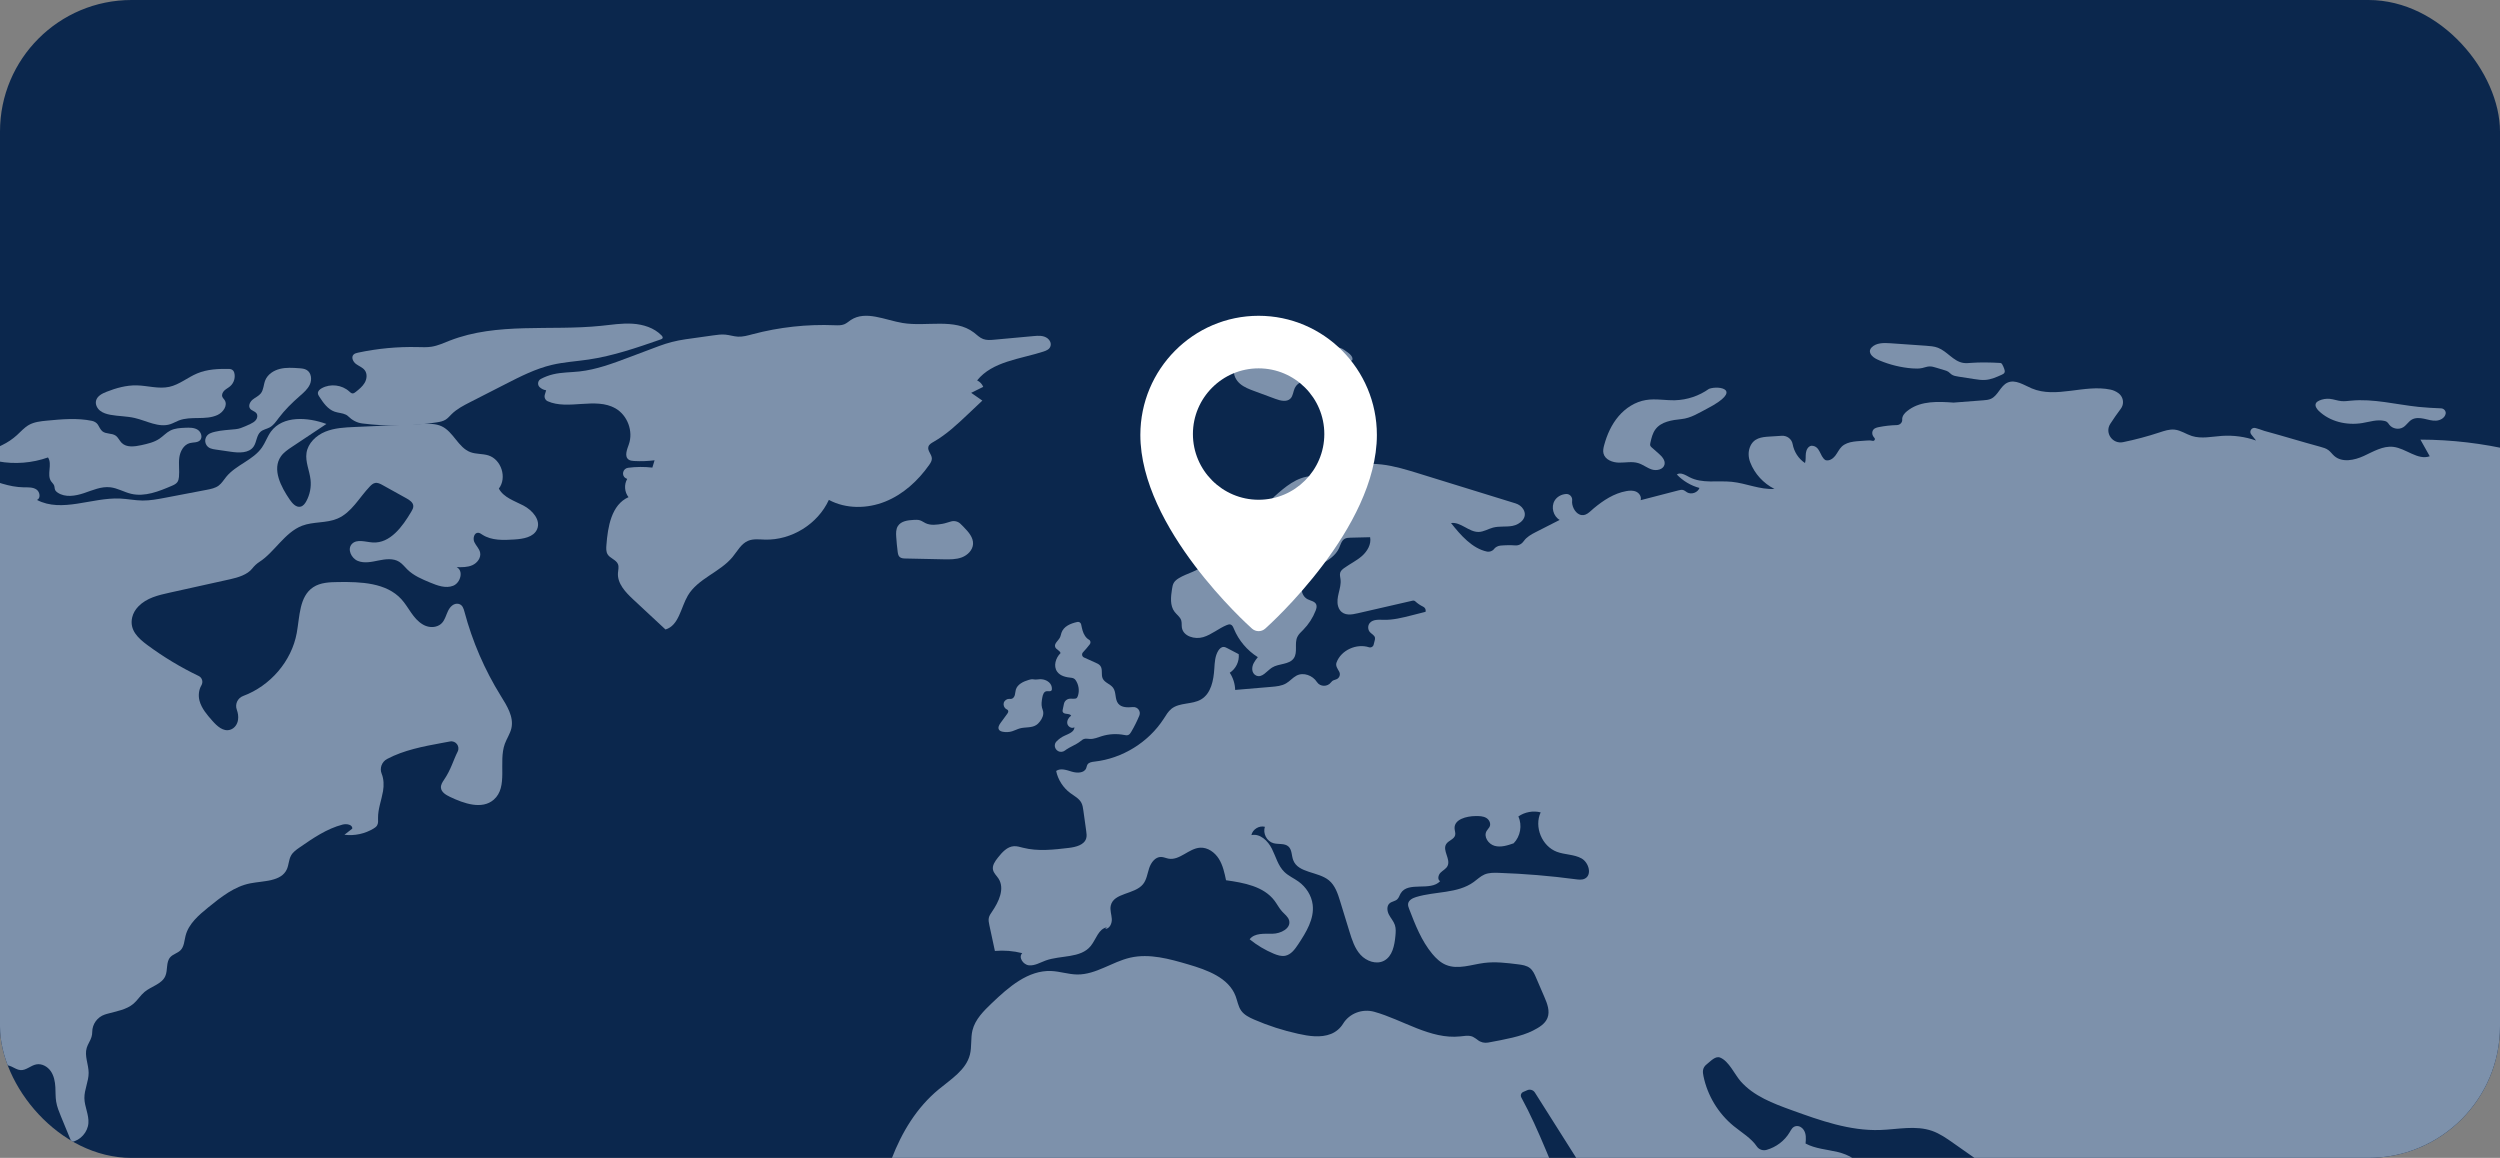 <svg width="285" height="132" viewBox="0 0 285 132" fill="none" xmlns="http://www.w3.org/2000/svg">
<rect x="0" y="0" width="285" height="132" fill="#808080" stroke="none"/>
<g clip-path="url(#clip0_8001_3871)">
<rect width="285" height="132" rx="15" fill="#0B274D"/>
<g clip-path="url(#clip1_8001_3871)">
<path d="M73.521 185.627C73.483 186.193 73.213 186.714 72.925 187.204C70.356 191.571 65.77 195.345 65.995 200.404C66.075 202.137 66.741 203.783 67.114 205.478C67.489 207.172 67.524 209.089 66.483 210.482C64.878 212.63 61.396 212.684 59.865 214.886C59.452 215.482 59.221 216.193 58.776 216.766C58.321 217.355 57.665 217.771 57.24 218.381C56.789 219.032 56.641 219.84 56.486 220.614C55.526 225.429 53.301 230.679 48.653 232.294C47.676 232.635 46.464 232.949 46.182 233.94C46.052 234.391 46.167 234.87 46.213 235.336C46.423 237.362 45.252 239.46 43.413 240.347C42.799 240.643 42.104 240.827 41.622 241.309C40.709 242.217 39.827 243.92 38.639 244.357C38.363 244.458 38.239 244.764 38.359 245.031C39.282 247.09 38.73 249.793 37.887 252.129C37.638 252.816 38.101 253.547 38.829 253.628C39.575 253.713 40.299 254.085 40.659 254.9C41.107 255.921 40.635 257.114 40.2 258.14C39.767 259.165 39.235 260.189 39.182 261.301C39.083 263.342 40.612 265.104 42.269 266.309C43.923 267.513 45.833 268.433 47.15 270C43.724 269.921 40.136 269.586 37.266 267.719C35.446 266.535 34.049 264.82 32.684 263.135C30.903 260.933 28.508 258.429 28.914 255.047C28.976 254.526 28.966 254 28.892 253.481C28.586 251.358 27.941 249.284 26.987 247.361C26.302 245.982 25.459 244.677 24.926 243.23C23.114 238.303 25.212 232.728 24.072 227.604C23.689 225.878 22.943 224.242 22.658 222.497C21.85 217.572 24.75 212.26 22.732 207.693C22.334 206.789 21.759 205.975 21.188 205.168C20.053 203.564 18.892 201.93 17.301 200.774C16.196 199.97 14.926 199.428 13.768 198.699C10.422 196.591 8.188 192.94 7.46 189.059C7.201 187.692 7.087 186.216 6.236 185.114C5.673 184.382 4.795 183.826 4.589 182.928C4.335 181.824 5.215 180.772 5.284 179.641C5.327 178.954 5.069 178.286 4.999 177.602C4.884 176.454 5.308 175.324 5.776 174.271C6.829 171.895 8.147 169.637 9.701 167.551C10.074 167.051 10.478 166.515 10.49 165.893C10.501 165.359 10.222 164.869 9.95 164.41C8.965 162.744 9.064 159.349 7.771 158.412C7.59 158.282 7.132 158.441 6.916 158.66C6.599 158.983 6.471 159.44 6.223 159.818C5.762 160.509 4.857 160.875 4.043 160.695C3.232 160.517 2.563 159.808 2.437 158.987C2.404 158.774 2.402 158.551 2.307 158.358C2.062 157.862 1.382 157.835 0.86 157.649C0.037 157.355 -0.494 156.572 -0.966 155.834C-1.48 155.033 -1.993 154.229 -2.508 153.425C-3.59 151.736 -4.903 149.887 -6.888 149.569C-7.777 149.426 -8.931 148.845 -9.539 148.464C-12.889 146.355 -16.873 145.628 -20.654 144.449C-24.438 143.268 -28.386 140.882 -29.161 137.006C-29.354 136.04 -29.332 135.045 -29.507 134.076C-30.01 131.295 -31.785 128.94 -33.259 126.529C-34.444 124.595 -35.221 121.43 -35.666 119.095C-35.757 118.611 -36.474 118.676 -36.472 119.166C-36.453 123.187 -35.132 128.48 -33.638 131.958C-33.281 132.79 -34.384 133.484 -34.972 132.796C-37.049 130.372 -38.105 127.153 -38.538 124.686C-39.141 121.269 -39.578 117.631 -41.718 114.896C-42.367 114.065 -43.169 113.327 -43.586 112.361C-43.988 111.424 -43.988 110.372 -43.981 109.352C-43.952 105.761 -43.866 101.961 -41.961 98.911C-40.747 96.967 -38.878 95.485 -37.727 93.504C-36.388 91.201 -36.14 88.45 -35.922 85.796C-35.619 82.105 -35.343 78.242 -36.804 74.837C-37.212 73.89 -37.802 72.947 -38.74 72.515C-39.298 72.259 -39.945 72.199 -40.444 71.843C-40.891 71.525 -41.153 71.014 -41.528 70.613C-42.722 69.339 -44.746 69.422 -46.471 69.709C-51.464 70.536 -56.306 72.267 -60.69 74.794C-62.152 75.639 -65.151 76.545 -67.396 76.745C-67.956 76.793 -68.224 76.075 -67.771 75.743C-65.079 73.764 -60.577 71.078 -63.487 69.519C-64.05 69.217 -64.151 68.272 -63.533 67.73C-63.434 67.642 -63.316 67.575 -63.195 67.517L-56.994 64.546C-57.846 63.901 -58.701 63.256 -59.554 62.613C-59.556 61.356 -58.173 60.547 -56.924 60.378C-55.677 60.21 -54.352 60.398 -53.195 59.9C-52.039 59.402 -51.256 57.75 -52.177 56.892C-52.383 56.699 -52.676 56.532 -52.62 56.211C-52.581 55.992 -52.4 55.823 -52.183 55.765C-47.236 54.443 -42.285 53.11 -37.251 52.165C-34.242 51.599 -33.91 51.654 -31.482 53.513C-27.924 55.515 -23.622 53.341 -22.418 54.371C-21.214 55.401 -18.001 56.315 -17.426 55.63C-16.853 54.942 -14.416 52.395 -12.45 54.156C-10.679 54.733 -8.84 53.592 -6.989 53.366C-3.671 52.961 -0.634 55.51 2.709 55.556C3.202 55.562 3.733 55.525 4.144 55.794C4.556 56.063 4.669 56.799 4.218 56.995C7.06 58.477 10.482 56.693 13.685 56.834C14.537 56.873 15.382 57.049 16.235 57.061C17.113 57.071 17.981 56.906 18.843 56.741C20.42 56.439 21.997 56.137 23.575 55.837C24.047 55.746 24.54 55.647 24.926 55.361C25.282 55.095 25.509 54.7 25.791 54.357C26.911 52.986 28.869 52.459 29.871 50.999C30.264 50.428 30.481 49.748 30.895 49.19C32.253 47.36 35.067 47.548 37.211 48.331C35.9 49.204 34.589 50.075 33.278 50.947C32.816 51.255 32.344 51.571 32.025 52.026C30.994 53.495 32.021 55.483 33.035 56.964C33.333 57.396 33.767 57.886 34.276 57.756C34.572 57.679 34.772 57.409 34.917 57.142C35.325 56.395 35.498 55.523 35.401 54.677C35.286 53.65 34.789 52.651 34.943 51.629C35.11 50.515 36.042 49.638 37.087 49.21C38.132 48.784 39.285 48.727 40.414 48.677C42.983 48.565 45.553 48.451 48.123 48.336C48.88 48.301 49.675 48.276 50.358 48.6C51.698 49.235 52.234 51.02 53.621 51.543C54.274 51.789 55.01 51.708 55.674 51.915C57.158 52.38 57.818 54.471 56.869 55.699C57.41 56.716 58.64 57.096 59.663 57.628C60.687 58.161 61.687 59.286 61.225 60.341C60.829 61.242 59.656 61.434 58.671 61.499C57.409 61.583 56.043 61.643 54.983 60.952C54.839 60.858 54.691 60.746 54.52 60.735C54.06 60.706 53.881 61.37 54.07 61.79C54.26 62.208 54.643 62.541 54.734 62.991C54.858 63.585 54.408 64.18 53.852 64.43C53.297 64.68 52.664 64.668 52.056 64.654C52.873 65.057 52.508 66.444 51.66 66.777C50.809 67.11 49.861 66.755 49.02 66.405C48.097 66.022 47.151 65.623 46.441 64.924C46.136 64.625 45.873 64.271 45.51 64.044C44.829 63.62 43.953 63.733 43.164 63.893C42.377 64.054 41.536 64.246 40.793 63.946C40.047 63.645 39.563 62.607 40.109 62.019C40.674 61.41 41.665 61.79 42.494 61.842C44.473 61.966 45.885 60.032 46.889 58.325C47.006 58.128 47.126 57.917 47.117 57.686C47.101 57.278 46.697 57.011 46.338 56.811C45.429 56.307 44.52 55.802 43.611 55.298C43.349 55.153 43.059 55.002 42.764 55.058C42.523 55.105 42.329 55.283 42.16 55.459C40.95 56.724 40.082 58.436 38.47 59.121C37.201 59.662 35.718 59.443 34.43 59.937C32.462 60.694 31.27 62.973 29.576 64.054C29.258 64.257 28.986 64.521 28.751 64.817C28.205 65.508 27.16 65.83 26.241 66.033C23.938 66.544 21.636 67.056 19.333 67.565C18.049 67.85 16.72 68.154 15.769 69.138C15.435 69.482 15.182 69.906 15.071 70.373C14.724 71.841 15.784 72.782 16.798 73.534C18.63 74.891 20.591 76.073 22.648 77.06C23.052 77.254 23.186 77.748 22.957 78.133C22.66 78.635 22.59 79.303 22.743 79.88C22.978 80.763 23.602 81.484 24.208 82.169C24.74 82.771 25.447 83.438 26.243 83.19C26.742 83.035 27.067 82.568 27.137 82.051C27.193 81.648 27.127 81.269 26.995 80.906C26.764 80.267 27.088 79.576 27.727 79.338C30.802 78.195 33.241 75.391 33.83 72.159C34.172 70.282 34.109 68.005 35.7 66.947C36.528 66.397 37.582 66.366 38.575 66.353C41.136 66.32 44.03 66.421 45.757 68.309C46.608 69.24 47.056 70.507 48.194 71.186C48.637 71.45 49.168 71.556 49.669 71.43C50.972 71.099 50.702 69.707 51.543 69.033C51.753 68.865 52.027 68.779 52.287 68.843C52.728 68.95 52.85 69.37 52.951 69.748C53.848 73.119 55.247 76.357 57.086 79.322C57.789 80.455 58.591 81.716 58.3 83.015C58.158 83.647 57.77 84.193 57.548 84.801C56.793 86.892 57.966 89.71 56.284 91.167C54.948 92.323 52.893 91.606 51.298 90.843C50.834 90.621 50.306 90.311 50.267 89.797C50.242 89.474 50.43 89.176 50.613 88.907C51.421 87.721 51.66 86.699 52.172 85.688C52.475 85.091 51.968 84.406 51.306 84.526L50.393 84.695C48.251 85.088 46.037 85.512 44.133 86.521C43.525 86.842 43.252 87.572 43.51 88.207C43.757 88.808 43.776 89.536 43.665 90.191C43.492 91.221 43.081 92.22 43.098 93.264C43.104 93.553 43.137 93.862 42.983 94.108C42.892 94.256 42.743 94.36 42.593 94.451C41.606 95.053 40.41 95.309 39.264 95.162L40.157 94.467C40.208 93.996 39.507 93.882 39.048 94.004C37.252 94.474 35.687 95.549 34.16 96.605C33.787 96.862 33.4 97.133 33.181 97.53C32.911 98.011 32.928 98.605 32.697 99.105C32.045 100.517 30.058 100.402 28.529 100.701C26.715 101.055 25.202 102.258 23.767 103.422C22.664 104.318 21.494 105.312 21.151 106.689C21.007 107.256 20.995 107.907 20.584 108.325C20.251 108.664 19.725 108.767 19.409 109.123C18.909 109.685 19.148 110.585 18.845 111.273C18.441 112.196 17.251 112.433 16.476 113.081C16.01 113.469 15.695 114.011 15.236 114.408C14.409 115.127 13.25 115.278 12.195 115.582C12.111 115.607 12.026 115.632 11.941 115.661C11.094 115.948 10.521 116.746 10.515 117.636C10.515 117.832 10.49 118.026 10.431 118.215C10.303 118.649 10.014 119.021 9.886 119.455C9.61 120.375 10.101 121.343 10.105 122.304C10.109 123.282 9.606 124.213 9.621 125.191C9.635 126.158 10.152 127.077 10.078 128.042C10 129.072 9.169 130.002 8.151 130.193C7.751 129.223 7.353 128.253 6.953 127.283C6.728 126.731 6.498 126.175 6.403 125.586C6.316 125.046 6.341 124.492 6.312 123.944C6.275 123.303 6.153 122.644 5.788 122.116C5.422 121.589 4.77 121.219 4.137 121.341C3.5 121.461 2.975 122.04 2.328 121.992C1.963 121.963 1.651 121.738 1.315 121.591C-1.121 120.522 -4.081 123.653 -6.383 122.317C-6.672 122.149 -6.926 121.916 -7.241 121.8C-7.707 121.628 -8.228 121.736 -8.706 121.878C-10.337 122.36 -11.862 123.2 -13.142 124.322C-13.645 124.763 -14.136 125.3 -14.208 125.964C-14.258 126.442 -14.082 126.917 -14.082 127.397C-14.082 128.166 -14.523 128.855 -14.905 129.523C-15.668 130.854 -16.261 132.314 -16.372 133.844C-16.523 135.959 -15.692 138.126 -14.163 139.6C-13.802 139.946 -13.383 140.266 -12.889 140.347C-12.512 140.407 -12.13 140.322 -11.759 140.239C-10.968 140.061 -10.18 139.88 -9.389 139.702C-8.923 139.596 -8.428 139.476 -8.098 139.131C-7.606 138.62 -7.641 137.804 -7.307 137.181C-6.958 136.53 -6.256 136.164 -5.594 135.835C-4.809 135.444 -3.98 135.045 -3.104 135.089C-2.228 135.132 -1.317 135.796 -1.333 136.67C-1.352 137.717 -2.599 138.428 -2.64 139.474C-2.655 139.867 -2.492 140.25 -2.504 140.643C-2.525 141.248 -2.951 141.753 -3.359 142.2C-3.768 142.648 -4.205 143.138 -4.258 143.74C-4.312 144.342 -3.741 145.014 -3.17 144.811C-2.935 144.726 -2.762 144.519 -2.537 144.41C-2.234 144.263 -1.877 144.309 -1.543 144.358C-0.028 144.584 1.709 144.958 2.418 146.312C2.866 147.17 2.765 148.2 2.653 149.163C2.573 149.844 2.492 150.538 2.216 151.167C2.037 151.574 1.781 151.946 1.635 152.366C1.289 153.367 1.631 154.502 2.26 155.354C2.688 155.933 3.232 156.408 3.806 156.841C4.21 157.145 4.748 157.209 5.203 156.99C6.232 156.501 7.238 155.929 8.093 156.107C8.413 156.175 8.707 156.344 8.938 156.576C10.832 158.456 11.834 157.672 12.391 157.771C12.974 157.874 13.605 157.529 13.832 156.985C14.03 156.51 13.945 155.931 14.242 155.511C14.438 155.232 14.767 155.081 15.079 154.942C16.002 154.533 16.924 154.122 17.847 153.712C18.224 153.543 18.639 153.373 19.041 153.474C19.442 153.576 19.744 154.099 19.48 154.417C20.714 154.637 22.001 154.55 23.192 154.161C23.497 154.062 23.819 153.942 24.13 154.018C24.777 154.173 24.961 155.023 25.501 155.41C26.371 156.038 27.605 155.207 28.65 155.461C29.046 155.557 29.388 155.805 29.774 155.935C30.635 156.222 31.561 155.883 32.441 155.658C33.321 155.433 34.393 155.377 34.997 156.055C35.232 156.318 35.36 156.661 35.593 156.927C36.217 157.637 37.32 157.568 38.229 157.825C40.95 158.598 41.878 162.312 44.535 163.286C46.206 163.896 48.307 163.304 49.671 164.446C50.993 165.556 50.83 167.655 51.762 169.11C52.211 169.811 52.904 170.34 53.297 171.074C53.633 171.699 53.728 172.435 54.097 173.041C55.13 174.73 57.576 174.604 59.427 175.311C60.701 175.797 61.749 176.73 62.975 177.325C63.41 177.536 64.008 177.718 64.632 177.871C67.333 178.53 69.81 179.92 71.676 181.975C72.245 182.6 72.739 183.239 73.034 183.824C73.317 184.388 73.564 184.998 73.519 185.625L73.521 185.627Z" fill="#7D91AB"/>
<path d="M15.787 138.279C14.934 138.587 14.084 138.897 13.231 139.205C12.765 139.373 12.272 139.545 11.782 139.46C11.293 139.375 10.83 138.931 10.912 138.443C10.935 138.306 10.999 138.176 11.017 138.037C11.034 137.888 10.995 137.739 10.959 137.593C10.726 136.677 10.417 135.661 9.587 135.204C8.991 134.874 8.271 134.919 7.6 134.795C6.806 134.648 6.062 134.249 5.501 133.67C5.305 133.466 5.095 133.224 4.813 133.215C4.65 133.209 4.497 133.282 4.351 133.356C3.697 133.683 3.044 134.011 2.389 134.338C2.119 134.473 1.789 134.607 1.529 134.452C1.356 134.349 1.273 134.142 1.251 133.943C1.195 133.402 1.533 132.878 1.985 132.574C2.436 132.27 2.986 132.146 3.524 132.06C4.606 131.886 5.707 131.84 6.8 131.917C8.006 132.004 9.249 132.264 10.209 132.998C10.877 133.509 11.376 134.224 12.077 134.688C12.674 135.081 13.377 135.267 14.035 135.542C14.562 135.761 15.059 136.038 15.542 136.344C15.966 136.613 16.232 137.07 16.257 137.572C16.257 137.574 16.257 137.578 16.257 137.58C16.265 137.731 16.271 137.895 16.189 138.023C16.102 138.159 15.938 138.223 15.787 138.279Z" fill="#7D91AB"/>
<path d="M75.538 38.535C75.507 38.624 75.406 38.665 75.319 38.696C72.621 39.633 69.906 40.574 67.08 40.99C65.701 41.194 64.298 41.273 62.939 41.591C61.063 42.031 59.324 42.917 57.609 43.795C56.269 44.478 54.931 45.164 53.591 45.847C52.841 46.231 52.078 46.624 51.48 47.217C51.26 47.434 51.062 47.678 50.8 47.842C50.495 48.032 50.13 48.098 49.772 48.154C46.97 48.592 44.101 48.63 41.287 48.272C40.675 48.195 40.131 47.887 39.692 47.457C39.618 47.383 39.533 47.321 39.441 47.277C39.038 47.077 38.564 47.077 38.14 46.928C37.358 46.651 36.852 45.913 36.402 45.22C36.324 45.102 36.245 44.974 36.241 44.833C36.229 44.579 36.456 44.382 36.68 44.258C37.664 43.709 38.995 43.868 39.824 44.633C39.931 44.73 40.044 44.844 40.189 44.85C40.321 44.856 40.438 44.771 40.543 44.688C40.933 44.38 41.333 44.058 41.58 43.626C41.827 43.194 41.885 42.615 41.588 42.216C41.343 41.883 40.919 41.742 40.587 41.496C40.255 41.25 40.014 40.746 40.29 40.439C40.42 40.295 40.624 40.245 40.813 40.204C43.042 39.726 45.328 39.513 47.609 39.567C48.139 39.579 48.673 39.606 49.196 39.525C49.924 39.41 50.6 39.093 51.285 38.825C56.679 36.724 62.729 37.739 68.49 37.148C69.698 37.024 70.908 36.827 72.12 36.904C73.332 36.982 74.575 37.369 75.418 38.24C75.497 38.32 75.577 38.43 75.538 38.535Z" fill="#7D91AB"/>
<path d="M22.797 50.198C22.509 50.482 22.037 50.411 21.645 50.511C20.938 50.695 20.532 51.46 20.439 52.183C20.346 52.905 20.474 53.641 20.402 54.365C20.38 54.574 20.342 54.789 20.219 54.96C20.068 55.173 19.817 55.285 19.576 55.388C18.108 56.017 16.513 56.66 14.958 56.296C14.146 56.104 13.404 55.645 12.575 55.55C11.545 55.432 10.549 55.889 9.566 56.219C8.583 56.548 7.428 56.738 6.569 56.157C6.453 56.077 6.342 55.982 6.284 55.852C6.214 55.698 6.233 55.514 6.173 55.353C6.105 55.169 5.942 55.039 5.831 54.877C5.293 54.108 6 52.924 5.472 52.148C3.663 52.789 1.684 52.946 -0.202 52.597C-0.411 52.556 -0.633 52.506 -0.782 52.353C-1.05 52.084 -0.961 51.608 -0.709 51.325C-0.456 51.042 -0.089 50.897 0.255 50.734C0.865 50.44 1.432 50.058 1.933 49.603C2.378 49.2 2.776 48.733 3.298 48.441C3.908 48.098 4.631 48.023 5.328 47.955C7.041 47.79 8.81 47.63 10.477 47.976C10.751 48.034 11.005 48.18 11.161 48.414C11.161 48.414 11.161 48.416 11.162 48.418C11.332 48.675 11.438 48.983 11.681 49.175C12.095 49.502 12.74 49.359 13.177 49.657C13.478 49.864 13.616 50.236 13.874 50.492C14.431 51.044 15.346 50.914 16.113 50.748C16.83 50.589 17.568 50.424 18.174 50.014C18.601 49.727 18.949 49.326 19.405 49.09C19.93 48.817 20.546 48.788 21.136 48.764C21.614 48.745 22.123 48.736 22.527 48.987C22.931 49.239 23.133 49.863 22.797 50.198Z" fill="#7D91AB"/>
<path d="M25.591 44.51C25.393 44.694 25.249 44.98 25.346 45.232C25.403 45.373 25.521 45.48 25.605 45.606C25.997 46.202 25.447 47.006 24.801 47.306C23.441 47.941 21.773 47.395 20.376 47.939C20.054 48.065 19.755 48.245 19.428 48.354C18.096 48.791 16.717 47.965 15.352 47.649C14.443 47.438 13.497 47.457 12.58 47.287C12.157 47.207 11.727 47.081 11.393 46.808C11.061 46.535 10.845 46.086 10.952 45.67C11.084 45.153 11.63 44.868 12.127 44.672C13.229 44.236 14.396 43.909 15.581 43.932C16.824 43.958 18.078 44.366 19.294 44.101C20.448 43.849 21.386 43.028 22.476 42.571C23.631 42.087 24.905 42.031 26.17 42.062C26.407 42.068 26.622 42.218 26.692 42.443C26.692 42.443 26.692 42.445 26.692 42.447C26.867 43.001 26.683 43.648 26.242 44.029C26.038 44.206 25.787 44.326 25.589 44.51H25.591Z" fill="#7D91AB"/>
<path d="M35.335 43.804C35.094 44.356 34.615 44.763 34.16 45.16C33.296 45.919 32.468 46.725 31.779 47.643C31.474 48.047 31.181 48.489 30.736 48.729C30.402 48.907 30.002 48.964 29.714 49.211C29.233 49.626 29.271 50.395 28.906 50.918C28.366 51.686 27.226 51.634 26.296 51.497C25.723 51.413 25.152 51.33 24.579 51.247C24.187 51.189 23.775 51.125 23.528 50.728C23.365 50.464 23.348 50.127 23.484 49.85C23.693 49.424 24.121 49.314 24.525 49.217C25.243 49.045 26.067 49.006 26.859 48.927C27.057 48.907 27.253 48.867 27.442 48.799C27.815 48.663 28.178 48.508 28.534 48.336C28.772 48.22 29.015 48.088 29.176 47.877C29.34 47.666 29.398 47.356 29.248 47.135C29.073 46.878 28.687 46.831 28.506 46.576C28.279 46.256 28.502 45.803 28.805 45.553C29.108 45.305 29.495 45.15 29.736 44.842C30.06 44.426 30.041 43.841 30.239 43.353C30.513 42.675 31.196 42.23 31.907 42.054C32.618 41.877 33.364 41.928 34.094 41.978C34.399 41.999 34.716 42.025 34.974 42.185C35.489 42.501 35.576 43.251 35.335 43.804Z" fill="#7D91AB"/>
<path d="M119.765 39.428C119.668 39.817 119.303 39.964 118.965 40.075C116.3 40.942 113.146 41.186 111.392 43.367C111.706 43.512 111.961 43.781 112.089 44.103C111.631 44.329 111.172 44.556 110.714 44.783C111.139 45.077 111.563 45.371 111.988 45.668C111.444 46.181 110.898 46.696 110.355 47.211C109.131 48.369 107.89 49.539 106.424 50.372C106.183 50.509 105.913 50.662 105.837 50.929C105.705 51.383 106.214 51.785 106.231 52.256C106.241 52.533 106.082 52.783 105.922 53.007C104.652 54.81 102.955 56.364 100.906 57.185C98.855 58.008 96.434 58.035 94.49 56.987C93.232 59.741 90.227 61.604 87.193 61.515C86.55 61.496 85.878 61.403 85.286 61.651C84.49 61.984 84.064 62.826 83.517 63.492C82.079 65.241 79.555 65.95 78.41 67.904C77.606 69.279 77.397 71.308 75.866 71.762C74.65 70.631 73.434 69.5 72.219 68.367C71.327 67.538 70.362 66.533 70.447 65.319C70.471 64.984 70.573 64.633 70.451 64.319C70.247 63.806 69.554 63.665 69.268 63.194C69.084 62.89 69.103 62.508 69.13 62.154C69.286 60.043 69.709 57.531 71.651 56.677C71.189 56.1 71.127 55.236 71.502 54.599C71.434 54.572 71.368 54.539 71.306 54.499C70.807 54.173 71.013 53.403 71.603 53.327C72.52 53.209 73.45 53.201 74.369 53.306C74.452 53.029 74.536 52.75 74.621 52.473C73.846 52.572 73.064 52.599 72.283 52.554C72.069 52.541 71.842 52.519 71.667 52.395C71.156 52.031 71.477 51.251 71.686 50.662C72.215 49.171 71.541 47.347 70.166 46.556C67.893 45.253 64.762 46.779 62.441 45.743C62.16 45.617 62.018 45.298 62.107 45.003C62.158 44.833 62.21 44.663 62.261 44.492C61.987 44.455 61.73 44.328 61.526 44.142C61.229 43.87 61.303 43.384 61.659 43.197C62.099 42.964 62.572 42.786 63.059 42.67C64.038 42.437 65.058 42.455 66.058 42.346C67.996 42.131 69.843 41.44 71.667 40.752C72.817 40.319 73.967 39.887 75.118 39.453C76.097 39.085 77.113 38.826 78.148 38.678C79.183 38.531 80.246 38.384 81.297 38.235C81.761 38.169 82.231 38.103 82.697 38.148C83.181 38.194 83.647 38.355 84.132 38.38C84.696 38.407 85.249 38.246 85.795 38.101C88.837 37.294 92.002 36.947 95.149 37.077C95.518 37.09 95.902 37.11 96.244 36.97C96.52 36.856 96.743 36.647 96.992 36.482C98.688 35.363 100.896 36.49 102.902 36.821C105.647 37.274 108.82 36.227 111.029 37.913C111.368 38.175 111.677 38.498 112.079 38.649C112.479 38.8 112.922 38.764 113.348 38.725C114.835 38.587 116.323 38.452 117.809 38.316C118.366 38.264 118.965 38.219 119.431 38.58C119.691 38.781 119.844 39.106 119.765 39.426V39.428Z" fill="#7D91AB"/>
<path d="M110.928 62.015C110.891 62.714 110.308 63.289 109.654 63.539C108.997 63.787 108.275 63.775 107.574 63.761C106.123 63.73 104.67 63.699 103.219 63.669C102.984 63.665 102.726 63.651 102.555 63.488C102.401 63.343 102.365 63.117 102.335 62.907C102.262 62.342 102.207 61.774 102.17 61.205C102.141 60.781 102.131 60.324 102.363 59.964C102.72 59.4 103.491 59.305 104.159 59.269C104.4 59.255 104.647 59.243 104.876 59.315C105.103 59.389 105.295 59.538 105.509 59.64C106.105 59.927 106.806 59.822 107.459 59.712C107.772 59.66 108.073 59.534 108.448 59.439C108.823 59.344 109.219 59.447 109.496 59.716C109.629 59.844 109.759 59.975 109.885 60.105C110.407 60.64 110.965 61.269 110.928 62.015Z" fill="#7D91AB"/>
<path d="M129.164 80.608C129.694 80.56 130.088 81.09 129.884 81.58C129.62 82.216 129.313 82.833 128.964 83.424C128.876 83.573 128.775 83.73 128.614 83.792C128.462 83.85 128.293 83.813 128.136 83.782C127.301 83.622 126.425 83.67 125.611 83.92C125.163 84.059 124.718 84.261 124.248 84.241C124.032 84.232 123.811 84.177 123.603 84.236C123.451 84.278 123.325 84.377 123.205 84.476C122.647 84.933 121.95 85.132 121.41 85.556C121.177 85.738 120.857 85.765 120.602 85.611C120.598 85.611 120.596 85.607 120.592 85.605C120.214 85.376 120.126 84.853 120.431 84.534C120.701 84.251 121.026 84.019 121.385 83.86C121.855 83.647 122.484 83.424 122.484 82.907C122.187 83.105 121.744 82.847 121.674 82.496C121.606 82.146 121.824 81.791 122.113 81.58C121.913 81.272 121.284 81.495 121.152 81.152C121.117 81.059 121.136 80.957 121.158 80.86C121.202 80.653 121.245 80.444 121.29 80.234C121.362 79.894 121.663 79.65 122.012 79.651C122.152 79.651 122.292 79.651 122.432 79.653C122.521 79.653 122.614 79.653 122.692 79.609C122.789 79.555 122.842 79.444 122.877 79.34C123.082 78.739 122.976 78.046 122.614 77.527C122.511 77.378 122.34 77.289 122.16 77.271C121.531 77.211 120.876 77.072 120.517 76.572C120.06 75.937 120.342 75 120.903 74.456C120.831 74.153 120.41 74.059 120.295 73.77C120.138 73.371 120.641 73.052 120.835 72.672C120.921 72.504 120.946 72.314 121.006 72.135C121.261 71.405 122.028 71.074 122.822 70.902C123.014 70.861 123.205 70.983 123.248 71.173C123.302 71.415 123.35 71.663 123.42 71.903C123.541 72.312 123.789 72.732 124.147 72.928C124.331 73.028 124.37 73.278 124.242 73.445C123.997 73.764 123.735 74.07 123.459 74.365C123.284 74.55 123.345 74.851 123.578 74.955C124.019 75.153 124.458 75.348 124.898 75.548C125.1 75.637 125.31 75.736 125.442 75.914C125.736 76.311 125.501 76.901 125.708 77.349C125.934 77.835 126.58 77.974 126.895 78.408C127.272 78.925 127.076 79.717 127.48 80.215C127.856 80.678 128.56 80.662 129.156 80.606H129.167L129.164 80.608Z" fill="#7D91AB"/>
<path d="M119.918 78.538C119.916 78.594 119.908 78.65 119.879 78.697C119.769 78.877 119.491 78.764 119.283 78.803C118.986 78.859 118.875 79.219 118.823 79.516C118.757 79.899 118.689 80.294 118.788 80.67C118.827 80.817 118.889 80.957 118.918 81.104C118.996 81.507 118.809 81.915 118.559 82.241C118.434 82.403 118.289 82.556 118.114 82.665C117.576 83 116.877 82.87 116.265 83.037C115.966 83.12 115.69 83.273 115.391 83.364C115.043 83.472 114.666 83.49 114.309 83.418C114.144 83.385 113.969 83.323 113.882 83.182C113.732 82.942 113.903 82.636 114.07 82.407C114.319 82.07 114.565 81.731 114.812 81.392C114.899 81.274 114.991 81.117 114.917 80.99C114.87 80.91 114.779 80.873 114.701 80.827C114.472 80.683 114.358 80.383 114.429 80.126C114.503 79.866 114.76 79.673 115.03 79.671C115.115 79.671 115.202 79.686 115.288 79.673C115.494 79.642 115.634 79.44 115.69 79.241C115.746 79.039 115.744 78.826 115.803 78.627C115.983 78.009 116.657 77.692 117.275 77.509C117.446 77.457 117.626 77.411 117.803 77.444C117.941 77.471 118.081 77.482 118.219 77.459C118.704 77.38 119.209 77.444 119.605 77.8C119.813 77.988 119.926 78.259 119.916 78.538H119.918Z" fill="#7D91AB"/>
<path d="M278.8 47.188C278.697 47.649 278.196 47.926 277.722 47.955C277.25 47.986 276.788 47.831 276.325 47.732C275.861 47.635 275.348 47.599 274.94 47.837C274.566 48.058 274.342 48.472 273.973 48.704C273.474 49.018 272.744 48.888 272.383 48.424C272.297 48.315 272.229 48.189 272.12 48.106C272.029 48.038 271.918 48.003 271.806 47.98C270.984 47.798 270.143 48.087 269.312 48.226C267.542 48.52 265.602 48.077 264.322 46.824C264.093 46.597 263.872 46.266 264.013 45.978C264.085 45.831 264.235 45.737 264.382 45.67C264.759 45.497 265.183 45.428 265.594 45.468C266.045 45.513 266.474 45.685 266.923 45.726C267.288 45.761 267.653 45.706 268.016 45.674C270.586 45.43 273.138 46.115 275.704 46.384C276.558 46.473 277.421 46.518 278.281 46.551C278.609 46.564 278.872 46.863 278.802 47.182C278.802 47.184 278.802 47.186 278.802 47.188H278.8Z" fill="#7D91AB"/>
<path d="M194.619 46.58C193.65 47.083 192.77 47.664 191.684 47.776C190.598 47.889 189.382 48.063 188.728 48.935C188.398 49.372 188.268 49.924 188.147 50.459C188.12 50.579 188.093 50.711 188.141 50.823C188.176 50.9 188.24 50.958 188.304 51.015C188.561 51.241 188.817 51.466 189.074 51.692C189.454 52.029 189.874 52.473 189.753 52.967C189.617 53.526 188.866 53.695 188.314 53.523C187.763 53.348 187.298 52.957 186.745 52.79C186.044 52.579 185.29 52.754 184.558 52.74C183.824 52.727 182.979 52.409 182.8 51.7C182.72 51.385 182.792 51.051 182.878 50.736C183.2 49.545 183.717 48.39 184.517 47.451C185.317 46.512 186.42 45.799 187.64 45.602C188.734 45.422 189.85 45.656 190.96 45.627C192.339 45.59 193.702 45.129 194.827 44.327C195.994 43.905 198.767 44.424 194.619 46.58Z" fill="#7D91AB"/>
<path d="M154.141 41.095C153.778 41.09 153.609 41.531 153.513 41.882C153.329 42.559 153.038 43.206 152.655 43.795C152.587 43.896 152.513 44.002 152.402 44.051C152.27 44.109 152.119 44.078 151.981 44.041C151.206 43.834 150.474 43.46 149.679 43.355C148.883 43.251 147.953 43.51 147.607 44.233C147.417 44.63 147.419 45.127 147.108 45.439C146.684 45.863 145.972 45.683 145.408 45.476C144.606 45.18 143.804 44.883 143.004 44.587C142.425 44.374 141.833 44.151 141.365 43.75C140.897 43.349 140.57 42.726 140.695 42.122C140.906 41.097 142.161 40.733 143.198 40.567C146.251 40.081 149.328 39.614 152.41 39.614C152.702 39.614 152.985 39.709 153.222 39.877C153.368 39.982 153.513 40.086 153.661 40.191C153.964 40.41 154.308 40.762 154.141 41.095Z" fill="#7D91AB"/>
<path d="M228.512 42.476C228.451 42.602 228.314 42.669 228.185 42.726C227.605 42.987 227.012 43.252 226.377 43.307C225.925 43.347 225.47 43.278 225.019 43.208C224.431 43.115 223.841 43.024 223.252 42.933C222.972 42.89 222.683 42.842 222.456 42.675C222.333 42.586 222.236 42.468 222.112 42.383C221.984 42.296 221.832 42.249 221.683 42.205C221.366 42.108 221.05 42.013 220.733 41.918C220.477 41.839 220.212 41.761 219.944 41.773C219.669 41.786 219.406 41.897 219.136 41.955C218.764 42.038 218.375 42.026 217.994 41.998C216.716 41.897 215.458 41.591 214.277 41.097C213.947 40.959 213.615 40.801 213.38 40.533C213.232 40.365 213.125 40.138 213.178 39.921C213.207 39.801 213.281 39.697 213.366 39.608C213.89 39.066 214.751 39.079 215.504 39.131C216.856 39.226 218.208 39.319 219.56 39.414C220.024 39.447 220.496 39.48 220.929 39.646C221.982 40.053 222.689 41.188 223.802 41.37C224.12 41.422 224.447 41.389 224.769 41.364C225.631 41.296 226.94 41.31 228.011 41.376C228.108 41.382 228.195 41.434 228.242 41.517C228.343 41.691 228.426 41.876 228.49 42.067C228.535 42.199 228.572 42.348 228.512 42.476Z" fill="#7D91AB"/>
<path d="M339.674 62.46C339.56 62.533 339.441 62.599 339.317 62.657C338.691 62.952 337.918 63.014 337.326 62.657C336.994 62.458 336.745 62.148 336.448 61.9C335.757 61.327 334.83 61.12 333.935 61.027C332.841 60.911 331.732 60.938 330.647 61.102C330.886 61.275 330.996 61.526 330.996 61.774C330.996 62.166 330.726 62.551 330.268 62.613L329.802 62.677C330.874 62.779 331.921 63.128 332.847 63.674C333.745 64.203 333.762 65.479 332.882 66.037C331.472 66.933 330.179 68.012 329.046 69.238C328.588 69.734 327.906 69.939 327.242 69.819C325.933 69.581 324.538 69.811 323.392 70.485C323.893 71.258 324.146 72.189 324.101 73.108L326.463 73.76C326.082 74.169 326.133 74.817 326.327 75.338C326.523 75.859 326.84 76.342 326.933 76.892C326.995 77.256 326.954 77.627 326.945 77.997C326.879 80.24 327.889 82.558 327.125 84.671C327.088 84.768 327.046 84.871 326.96 84.929C326.828 85.02 326.65 84.977 326.496 84.933C325.092 84.514 323.618 84.053 322.614 82.99C320.731 80.997 321.114 77.591 319.226 75.604C318.75 75.102 318.148 74.719 317.839 74.066C317.766 73.907 317.715 73.735 317.704 73.561C317.622 72.366 319.044 72.238 319.413 71.361C319.523 71.099 319.521 70.805 319.518 70.52C319.51 69.833 319.502 69.143 319.494 68.456C319.485 67.65 319.457 66.788 318.801 66.205C318.459 65.899 317.954 65.814 317.558 66.045C316.915 66.42 317.008 67.28 317.068 67.985C317.132 68.748 316.863 69.776 315.95 69.593C315.546 69.511 315.231 69.201 315.087 68.818C314.778 67.989 314.056 67.243 313.166 67.061C312.473 66.918 311.686 67.166 311.279 67.741C311.098 67.997 310.995 68.303 310.97 68.615C310.929 69.091 311.059 69.546 311.281 69.972C311.626 70.636 311.119 71.428 310.368 71.413C308.744 71.382 307.079 70.855 305.434 70.694C303.377 70.493 301.311 70.871 299.277 71.248C298.881 71.322 298.468 71.403 298.143 71.643C297.733 71.945 297.533 72.451 297.353 72.927C296.896 74.142 296.438 75.354 295.981 76.568C295.908 76.762 295.834 76.961 295.842 77.169C295.867 77.74 296.49 78.096 297.057 78.187C297.625 78.28 298.232 78.234 298.739 78.505C299.147 78.726 299.441 79.132 299.872 79.305C300.216 79.442 300.6 79.411 300.969 79.419C301.41 79.43 301.849 79.504 302.268 79.634C302.682 79.76 302.999 80.085 303.144 80.49C303.282 80.873 303.42 81.257 303.609 81.617C303.863 82.103 304.133 82.665 304.621 82.969C304.883 83.131 305.19 83.211 305.465 83.352C307.011 84.142 307.105 86.555 308.651 87.344C308.967 87.506 309.373 87.634 309.463 87.979C309.498 88.111 309.474 88.252 309.451 88.385C308.925 91.455 308.389 94.552 307.221 97.439C306.922 98.179 306.433 99.01 305.634 99.05C304.84 99.091 304.088 98.289 303.327 98.806C303.199 98.894 303.094 99.014 303.012 99.145C302.628 99.786 302.758 100.544 302.519 101.21C302.169 102.19 301.115 102.759 300.66 103.696C300.602 103.816 300.555 103.956 300.598 104.082C300.654 104.246 300.837 104.322 300.998 104.39C302.222 104.905 303.162 105.92 303.952 106.983C304.757 108.062 305.465 109.264 305.401 110.684C305.374 111.292 305.151 111.882 304.758 112.349C304.607 112.529 304.42 112.698 304.191 112.762C303.822 112.862 303.434 112.657 303.146 112.405C301.853 111.271 301.752 109.243 300.588 107.978C299.901 107.233 298.866 106.82 297.852 106.9C297.689 106.913 297.52 106.894 297.382 106.805C296.885 106.489 297.279 105.885 297.339 105.374C297.399 104.866 297.079 104.37 296.646 104.097C296.213 103.824 295.688 103.739 295.175 103.712C294.375 103.669 293.441 103.855 292.953 104.43C292.771 104.645 292.427 104.636 292.264 104.407C291.918 103.919 291.745 103.307 291.786 102.711C291.806 102.443 291.526 102.248 291.273 102.343C290.007 102.821 288.952 103.855 288.488 105.128C288.426 105.298 288.378 105.474 288.364 105.656C288.28 106.731 289.176 107.072 289.959 107.316C290.232 107.401 290.582 107.57 290.941 107.744C290.941 107.744 290.942 107.744 290.943 107.744C291.093 107.816 291.392 107.961 291.392 107.961H291.475C291.679 107.961 291.883 107.918 292.064 107.823C292.47 107.604 292.839 107.246 293.303 107.24C294.051 107.233 294.472 108.164 294.352 108.9C294.231 109.636 293.785 110.281 293.614 111.007C293.563 111.226 293.536 111.454 293.585 111.673C293.651 111.985 293.855 112.247 294.055 112.496C294.762 113.383 295.467 114.268 296.174 115.155C297.757 117.138 299.429 119.426 299.112 121.939C298.922 123.465 297.997 124.868 298.042 126.403C298.056 126.903 298.174 127.405 298.089 127.896C297.986 128.487 297.603 128.987 297.234 129.459C295.601 131.549 293.822 133.747 291.299 134.582C289.679 135.118 287.733 135.116 286.593 136.383C286.183 136.836 285.923 137.419 285.46 137.816C284.996 138.213 284.186 138.331 283.835 137.833C283.792 136.832 283.238 135.451 282.291 135.782C282.063 135.862 281.885 136.036 281.714 136.205C280.851 137.06 279.989 137.916 279.127 138.774C280.473 140.372 281.636 142.127 282.582 143.99C282.91 144.633 283.215 145.388 282.933 146.052C282.77 146.438 282.417 146.773 282.45 147.191C282.473 147.47 282.671 147.7 282.858 147.911C283.959 149.145 285.06 150.379 286.161 151.612C284.85 153.076 283.541 154.54 282.23 156.005C281.589 156.721 280.836 157.49 279.874 157.511C278.915 157.533 278.054 156.218 278.787 155.598C277.781 155.505 276.901 154.641 276.79 153.638C275.91 153.59 275.03 153.539 274.151 153.489C273.875 153.473 273.587 153.454 273.354 153.311C272.665 152.89 272.911 151.852 273.207 151.101C273.502 150.352 273.614 149.248 272.853 148.973C272.667 149.786 272.507 150.605 272.346 151.424C271.948 153.466 271.55 155.588 272.068 157.604C272.366 158.764 273.067 159.93 274.209 160.306C274.861 160.521 275.603 160.461 276.198 160.802C276.856 161.181 277.163 161.95 277.423 162.663C278.208 164.814 278.993 166.964 279.777 169.115C280.125 170.07 280.172 171.561 279.158 171.668C278.829 171.703 278.515 171.546 278.222 171.395C276.235 170.359 274.059 169.1 273.451 166.948C273.259 166.265 273.245 165.537 273.026 164.861C272.54 163.366 271.146 162.364 270.328 161.02C268.992 158.817 269.355 156.043 269.371 153.468C269.392 150.233 268.784 146.997 267.592 143.99C267.003 144.214 266.415 144.441 265.828 144.666C266.04 145.425 265.443 146.302 264.659 146.385C263.872 146.471 263.103 145.74 263.148 144.952C263.169 144.604 263.323 144.274 263.342 143.926C263.443 142.131 260.267 141.47 260.411 139.679C260.452 139.164 260.79 138.67 260.675 138.166C260.59 137.796 260.283 137.527 259.994 137.283C258.634 136.146 257.274 135.006 255.915 133.869C255.478 133.503 254.85 133.495 254.396 133.836C252.646 135.145 251.286 137.167 249.882 138.805C248.363 140.581 246.845 142.355 245.324 144.129C244.663 144.902 243.987 145.7 243.667 146.662C242.779 149.323 244.778 152.581 243.195 154.899C242.69 155.639 241.874 156.154 241.486 156.959C241.169 157.616 240.637 158.336 240.006 158.906C239.404 159.452 238.448 159.076 238.372 158.268C238.227 156.717 237.258 155.536 236.384 153.803C235.704 152.459 235.548 150.76 234.369 149.819C233.967 149.497 233.457 149.281 233.183 148.843C232.919 148.419 232.938 147.884 232.94 147.385C232.961 143.79 231.685 140.343 230.312 137C230.17 136.654 229.737 136.557 229.446 136.795C229.44 136.799 229.434 136.805 229.428 136.809C229.174 137.01 228.789 136.927 228.634 136.644C228.281 136.003 227.438 135.645 226.791 135.205C226.27 134.851 225.89 134.119 225.954 133.565C226.018 132.999 225.728 132.451 225.262 132.124L222.667 130.302C221.91 129.769 221.139 129.231 220.265 128.923C218.385 128.262 216.322 128.754 214.329 128.82C210.868 128.934 207.516 127.74 204.261 126.562C202.14 125.793 199.924 124.962 198.436 123.27C197.745 122.484 197.098 120.965 196.096 120.564C195.556 120.349 195.037 120.959 194.579 121.316C194.041 121.73 194.101 122.216 194.194 122.673C194.647 124.889 195.886 126.938 197.642 128.371C198.552 129.113 199.638 129.746 200.281 130.697C200.522 131.053 200.974 131.204 201.388 131.086C202.478 130.78 203.449 130.05 204.024 129.074C204.199 128.778 204.358 128.439 204.754 128.377C205.096 128.326 205.424 128.512 205.616 128.801C205.923 129.26 205.883 129.827 205.834 130.362C206.949 130.96 208.262 131.032 209.493 131.328C210.725 131.622 212.02 132.283 212.414 133.482C212.785 134.615 212.236 135.821 211.701 136.886C208.431 140.093 205.667 143.959 201.66 146.188C200.664 146.742 199.562 147.218 198.885 148.134C198.49 148.669 198.255 149.333 197.748 149.761C196.344 150.948 194.177 149.556 192.38 149.953C191.053 150.247 189.453 151.424 188.624 150.29C188.496 150.113 188.416 149.904 188.365 149.691C187.561 146.192 186.419 142.772 184.961 139.491C184.714 138.931 184.452 138.37 184.057 137.901C183.727 137.512 183.316 137.198 182.954 136.838C182.356 136.239 181.904 135.513 181.457 134.795L174.981 124.554C174.797 124.259 174.424 124.143 174.105 124.283L173.645 124.482C173.402 124.589 173.305 124.877 173.431 125.11C175.481 128.861 177.019 133.238 178.79 137.113C180.932 141.797 183.784 146.12 186.623 150.421C187.886 152.331 189.441 154.43 191.724 154.67C194.046 154.916 196.119 153.1 198.372 152.631C198.888 152.524 199.407 152.848 199.52 153.361C200.11 156.061 198.467 159.781 196.977 162.175C195.033 165.3 191.871 167.529 189.183 170.109C187.703 171.53 186.357 173.072 185.1 174.676C183.49 176.73 181.968 179.085 182.104 181.643C182.259 184.51 184.45 186.903 185.198 189.684C186.108 193.068 184.807 196.596 183.486 199.855C182.966 201.143 182.416 202.464 181.424 203.471C180.497 204.412 179.248 205.011 178.262 205.894C176.716 207.279 175.898 209.362 176.114 211.371C176.205 212.23 176.475 213.094 176.322 213.948C176.081 215.285 174.886 216.239 174.001 217.302C171.388 220.442 171.299 224.939 168.871 228.21C167.205 230.454 164.567 231.912 161.807 232.728C159.047 233.543 156.14 233.775 153.259 234.004H153.24C152.224 234.083 151.354 233.316 151.313 232.302C151.068 226.137 147.398 220.614 146.432 218.561C145.358 216.274 146.257 213.458 145.413 211.076C144.818 209.397 143.597 208.005 142.921 206.357C141.34 202.499 142.983 198.173 144.269 194.206C144.5 193.494 144.721 192.767 144.785 192.02C144.857 191.187 144.729 190.352 144.603 189.527C144.35 187.868 144.094 186.2 143.56 184.61C142.761 182.244 141.373 180.125 139.978 178.049C139.228 176.936 138.444 175.733 138.457 174.391C138.465 173.467 138.854 172.598 139.151 171.724C139.469 170.791 139.691 169.822 139.811 168.842C139.883 168.254 139.535 167.692 138.974 167.495C136.942 166.786 134.911 166.075 132.877 165.366C131.013 164.715 128.618 164.191 127.328 165.684C126.891 166.191 126.617 166.906 125.986 167.132C125.374 167.351 124.722 167.003 124.137 166.72C121.898 165.635 119.247 165.422 116.862 166.133C115.921 166.414 114.981 166.838 114.003 166.753C112.989 166.664 112.111 166.044 111.289 165.446C109.256 163.964 107.144 162.393 106.043 160.135C105.647 159.324 105.393 158.441 104.905 157.68C104.239 156.644 103.196 155.917 102.304 155.067C100.308 153.169 99.02 150.545 98.742 147.809C98.534 145.775 98.865 143.728 99.216 141.714C100.337 135.277 101.972 128.359 107.014 124.186C108.405 123.034 110.124 121.982 110.569 120.233C110.798 119.331 110.641 118.366 110.86 117.462C111.167 116.203 112.148 115.239 113.084 114.344C114.991 112.525 117.209 110.583 119.845 110.695C120.841 110.738 121.808 111.081 122.805 111.092C124.932 111.114 126.773 109.648 128.847 109.173C131.036 108.674 133.308 109.311 135.464 109.944C137.622 110.577 140.06 111.456 140.858 113.554C141.068 114.108 141.149 114.722 141.489 115.206C141.839 115.702 142.408 115.986 142.965 116.228C144.583 116.931 146.265 117.472 147.988 117.851C149.219 118.124 150.561 118.335 151.742 117.865C152.302 117.642 152.799 117.216 153.11 116.705C153.84 115.508 155.32 114.968 156.672 115.345C159.933 116.257 163.07 118.51 166.459 118.151C166.896 118.105 167.342 118.018 167.762 118.14C167.84 118.161 167.914 118.198 167.981 118.237C168.174 118.345 168.329 118.453 168.465 118.562C168.797 118.827 169.23 118.93 169.648 118.852C171.542 118.5 173.435 118.163 174.752 117.491C175.42 117.15 176.131 116.745 176.409 116.052C176.72 115.275 176.386 114.406 176.053 113.639C175.737 112.905 175.42 112.171 175.104 111.437C174.935 111.044 174.754 110.637 174.422 110.37C174.041 110.064 173.53 109.992 173.047 109.932C171.765 109.772 170.468 109.611 169.188 109.775C167.727 109.963 166.202 110.562 164.843 109.998C164.219 109.741 163.714 109.262 163.283 108.745C162.048 107.26 161.335 105.42 160.642 103.617C160.57 103.429 160.496 103.23 160.523 103.03C160.582 102.614 161.036 102.385 161.438 102.261C163.619 101.597 166.15 101.886 167.997 100.553C168.405 100.261 168.768 99.893 169.23 99.693C169.735 99.478 170.306 99.488 170.856 99.505C173.789 99.604 176.716 99.848 179.625 100.234C179.967 100.28 180.328 100.325 180.641 100.179C181.523 99.775 181.14 98.33 180.291 97.858C179.443 97.387 178.398 97.449 177.487 97.108C175.778 96.471 174.869 94.259 175.636 92.609C174.774 92.392 173.82 92.569 173.092 93.078C173.556 94.077 173.33 95.353 172.554 96.138C171.854 96.38 171.101 96.626 170.388 96.428C169.675 96.231 169.102 95.38 169.469 94.74C169.646 94.436 169.994 94.232 169.842 93.754C169.778 93.547 169.634 93.367 169.448 93.252C169.079 93.028 168.632 93.028 168.205 93.031C167.168 93.043 165.771 93.401 165.82 94.436C165.831 94.699 165.952 94.962 165.886 95.218C165.763 95.689 165.126 95.814 164.866 96.225C164.41 96.951 165.396 97.939 165.023 98.712C164.86 99.049 164.485 99.223 164.219 99.488C163.955 99.753 163.845 100.278 164.177 100.453C163.068 101.646 160.525 100.439 159.684 101.833C159.544 102.066 159.476 102.349 159.276 102.531C159.034 102.747 158.661 102.765 158.414 102.978C158.066 103.28 158.123 103.846 158.33 104.254C158.54 104.665 158.87 105.013 159.016 105.451C159.15 105.85 159.115 106.284 159.076 106.704C158.975 107.777 158.738 109.014 157.785 109.522C156.909 109.988 155.771 109.58 155.102 108.848C154.434 108.116 154.126 107.136 153.834 106.189L152.774 102.738C152.506 101.862 152.201 100.935 151.492 100.354C150.247 99.337 147.98 99.548 147.421 98.043C147.229 97.526 147.293 96.876 146.885 96.504C146.444 96.103 145.743 96.283 145.168 96.122C144.41 95.911 143.936 94.995 144.203 94.257C143.55 94.079 142.794 94.542 142.658 95.204C143.645 94.987 144.544 95.855 144.995 96.757C145.448 97.658 145.694 98.698 146.419 99.401C146.885 99.856 147.502 100.118 148.031 100.499C148.891 101.117 149.515 102.079 149.645 103.129C149.845 104.754 148.901 106.278 147.998 107.647C147.623 108.215 147.178 108.83 146.51 108.958C146.071 109.041 145.622 108.892 145.209 108.722C144.22 108.309 143.292 107.756 142.46 107.08C143.02 106.336 144.14 106.456 145.073 106.446C146.005 106.435 147.194 105.838 146.962 104.936C146.854 104.512 146.459 104.237 146.164 103.915C145.824 103.545 145.599 103.084 145.298 102.684C144.063 101.041 141.806 100.633 139.768 100.348C139.592 99.5 139.407 98.634 138.947 97.902C138.487 97.168 137.682 96.587 136.816 96.637C135.525 96.713 134.487 98.117 133.213 97.886C132.926 97.834 132.652 97.697 132.359 97.693C131.694 97.681 131.217 98.338 131.007 98.965C130.799 99.595 130.719 100.294 130.298 100.807C129.333 101.986 126.952 101.758 126.625 103.245C126.515 103.745 126.716 104.254 126.746 104.763C126.775 105.273 126.495 105.896 125.982 105.898L126.196 105.716C125.231 105.86 124.955 107.089 124.341 107.845C123.182 109.274 120.923 108.873 119.192 109.504C118.569 109.733 117.959 110.11 117.299 110.047C116.638 109.981 116.059 109.117 116.539 108.66C115.521 108.402 114.461 108.317 113.418 108.408C113.206 107.422 112.995 106.437 112.783 105.449C112.726 105.182 112.668 104.903 112.726 104.636C112.781 104.38 112.934 104.157 113.084 103.942C113.857 102.817 114.572 101.31 113.832 100.162C113.618 99.829 113.29 99.552 113.204 99.167C113.092 98.661 113.435 98.177 113.76 97.77C114.24 97.166 114.816 96.511 115.587 96.467C115.939 96.446 116.281 96.558 116.621 96.643C118.318 97.075 120.107 96.868 121.845 96.661C122.647 96.564 123.619 96.331 123.832 95.555C123.904 95.29 123.867 95.007 123.828 94.734C123.72 93.953 123.611 93.173 123.502 92.392C123.461 92.092 123.417 91.784 123.275 91.515C123.009 91.013 122.463 90.744 122.008 90.405C121.191 89.797 120.608 88.883 120.402 87.888C120.909 87.533 121.595 87.787 122.185 87.967C122.778 88.149 123.589 88.149 123.824 87.58C123.881 87.444 123.894 87.291 123.968 87.165C124.126 86.906 124.473 86.858 124.776 86.823C127.956 86.464 130.935 84.619 132.668 81.935C132.928 81.534 133.167 81.106 133.54 80.805C134.47 80.06 135.89 80.339 136.917 79.737C138.065 79.063 138.349 77.554 138.432 76.229C138.477 75.52 138.51 74.775 138.887 74.173C139.021 73.96 139.227 73.756 139.479 73.752C139.634 73.75 139.78 73.824 139.918 73.896C140.349 74.122 140.782 74.349 141.215 74.575C141.301 75.397 140.889 76.249 140.192 76.694C140.576 77.271 140.792 77.959 140.809 78.652C142.185 78.534 143.56 78.418 144.937 78.302C145.516 78.253 146.116 78.197 146.617 77.904C147.044 77.655 147.366 77.252 147.803 77.021C148.602 76.601 149.651 77.008 150.124 77.744C150.499 78.325 151.354 78.311 151.74 77.782C151.82 77.672 151.925 77.585 152.055 77.542C152.139 77.515 152.238 77.48 152.337 77.444C152.692 77.316 152.848 76.901 152.669 76.57C152.486 76.235 152.224 75.91 152.364 75.528C152.882 74.109 154.652 73.328 156.07 73.789C156.295 73.863 156.534 73.733 156.592 73.504C156.631 73.35 156.672 73.193 156.711 73.038C156.74 72.927 156.767 72.813 156.748 72.701C156.695 72.416 156.369 72.282 156.175 72.067C155.922 71.791 155.907 71.328 156.142 71.035C156.497 70.59 157.171 70.646 157.742 70.66C158.808 70.687 159.857 70.421 160.89 70.16C161.424 70.024 161.957 69.889 162.491 69.753C162.5 69.747 162.512 69.757 162.522 69.703C162.567 69.476 162.442 69.255 162.234 69.159C161.91 69.004 161.609 68.802 161.347 68.558C161.267 68.483 161.156 68.45 161.048 68.473C160.226 68.661 156.682 69.469 154.786 69.912C154.081 70.079 153.257 70.224 152.758 69.565C152.661 69.434 152.591 69.283 152.546 69.126C152.249 68.084 152.945 67.081 152.82 66.05C152.789 65.789 152.706 65.52 152.789 65.27C152.863 65.047 153.055 64.886 153.246 64.751C153.906 64.275 154.656 63.92 155.268 63.382C155.877 62.841 156.347 62.042 156.194 61.242C155.45 61.259 154.708 61.279 153.964 61.296C153.743 61.302 153.51 61.31 153.314 61.414C152.927 61.623 152.824 62.115 152.642 62.512C152.267 63.324 151.463 63.839 150.69 64.288C149.917 64.736 149.095 65.2 148.639 65.967C148.182 66.734 148.277 67.908 149.072 68.316C149.417 68.494 149.889 68.545 150.047 68.901C150.144 69.124 150.07 69.381 149.983 69.61C149.666 70.427 149.181 71.179 148.565 71.804C148.318 72.054 148.046 72.292 147.897 72.61C147.539 73.363 147.967 74.361 147.489 75.044C146.964 75.794 145.782 75.614 145.009 76.107C144.406 76.491 143.886 77.323 143.202 77.014C142.944 76.897 142.783 76.636 142.759 76.355C142.711 75.78 143.059 75.335 143.391 74.916C142.173 74.151 141.204 73.001 140.658 71.674C140.58 71.481 140.485 71.26 140.287 71.196C140.145 71.151 139.994 71.2 139.856 71.256C138.922 71.636 138.135 72.343 137.17 72.633C136.204 72.924 134.891 72.544 134.734 71.55C134.691 71.275 134.742 70.987 134.66 70.722C134.538 70.328 134.157 70.081 133.907 69.753C133.359 69.043 133.47 68.043 133.608 67.158C133.646 66.912 133.687 66.659 133.813 66.442C133.946 66.215 134.163 66.05 134.386 65.913C135.338 65.33 136.544 65.138 137.315 64.335C137.669 63.967 137.904 63.496 138.267 63.14C139.207 62.22 140.771 62.26 141.796 61.435C143.037 60.436 143.29 58.339 144.809 57.849C144.511 57.479 144.888 56.958 145.242 56.638C146.477 55.523 147.86 54.343 149.526 54.278C150.093 54.255 150.67 54.365 151.224 54.237C151.676 54.133 152.076 53.875 152.492 53.668C153.269 53.28 154.124 53.058 154.986 52.951C155.831 52.849 156.687 52.854 157.532 52.953C158.966 53.121 160.352 53.55 161.731 53.974C162.481 54.206 163.233 54.438 163.984 54.671C166.911 55.575 169.84 56.48 172.767 57.384C173.13 57.496 173.457 57.723 173.653 58.046C174.23 58.995 173.295 59.795 172.416 59.954C171.685 60.088 170.918 59.958 170.201 60.148C169.65 60.295 169.141 60.628 168.572 60.641C167.449 60.67 166.529 59.47 165.418 59.627C166.513 61.019 167.844 62.526 169.506 62.878C169.815 62.944 170.149 62.826 170.335 62.57C170.47 62.383 170.776 62.224 171.033 62.199C171.606 62.146 172.183 62.138 172.757 62.177C173.144 62.202 173.499 61.999 173.717 61.678C174.018 61.234 174.562 60.92 175.063 60.667C175.976 60.202 176.889 59.737 177.802 59.272C177.069 58.85 176.795 57.797 177.227 57.072C177.498 56.617 178.017 56.346 178.543 56.315C178.953 56.292 179.278 56.662 179.225 57.066C179.151 57.634 179.511 58.416 180.068 58.653C180.752 58.941 181.218 58.339 181.703 57.936C182.781 57.043 183.995 56.238 185.4 55.986C185.784 55.916 186.198 55.895 186.549 56.065C186.901 56.238 187.155 56.654 187.029 57.022C188.468 56.648 189.906 56.276 191.343 55.903C191.516 55.858 191.7 55.812 191.873 55.86C192.046 55.908 192.178 56.042 192.333 56.131C192.825 56.414 193.543 56.156 193.74 55.626C192.759 55.364 191.854 54.826 191.156 54.09C191.586 53.801 192.137 54.154 192.594 54.396C194.041 55.157 195.796 54.762 197.424 54.926C199.065 55.091 200.642 55.841 202.287 55.736C201.037 55.11 200.027 54.014 199.526 52.709C199.316 52.163 199.275 51.557 199.477 51.009C199.881 49.911 200.84 49.825 201.718 49.769L203.119 49.68C203.707 49.641 204.253 50.036 204.358 50.617C204.515 51.489 205.026 52.3 205.772 52.786C205.883 52.428 205.824 52.041 205.869 51.669C205.912 51.293 206.118 50.881 206.492 50.817C206.502 50.817 206.514 50.815 206.523 50.815C207.524 50.842 207.43 52.018 208.095 52.45C208.503 52.589 208.943 52.31 209.208 51.971C209.472 51.632 209.645 51.22 209.953 50.92C210.664 50.23 211.902 50.319 212.706 50.228C212.96 50.201 213.22 50.195 213.469 50.253C213.694 50.308 213.82 50.054 213.673 49.905C213.657 49.887 213.64 49.868 213.624 49.851C213.463 49.659 213.387 49.401 213.465 49.165C213.576 48.832 213.9 48.745 214.199 48.687C214.875 48.553 215.561 48.477 216.25 48.46C216.586 48.45 216.876 48.177 216.852 47.842C216.845 47.743 216.856 47.643 216.885 47.552C217.002 47.18 217.324 46.915 217.643 46.69C219.065 45.697 220.929 45.766 222.706 45.896H222.71C223.835 45.811 224.957 45.724 226.082 45.636C226.385 45.613 226.696 45.588 226.971 45.462C227.781 45.092 228.046 43.988 228.857 43.62C229.747 43.216 230.714 43.892 231.613 44.275C234.401 45.458 237.632 43.785 240.61 44.418C240.921 44.484 241.214 44.62 241.474 44.802C241.832 45.052 242.022 45.447 242.022 45.848C242.022 46.109 241.94 46.374 241.769 46.601C241.35 47.159 240.952 47.73 240.573 48.317C239.909 49.347 240.829 50.656 242.032 50.406C243.432 50.118 244.815 49.748 246.172 49.301C246.74 49.115 247.326 48.911 247.921 48.979C248.612 49.057 249.206 49.49 249.869 49.702C250.962 50.05 252.141 49.771 253.287 49.692C254.606 49.601 255.944 49.783 257.191 50.222C257.006 49.988 256.824 49.756 256.639 49.523C256.369 49.177 256.69 48.685 257.115 48.793C257.401 48.867 257.715 48.969 258.061 49.097C258.082 49.105 258.108 49.113 258.129 49.12C260.53 49.777 262.113 50.279 264.519 50.935C264.837 51.022 265.164 51.111 265.43 51.309C265.686 51.497 265.865 51.768 266.104 51.977C266.995 52.763 268.392 52.477 269.474 51.979C270.555 51.483 271.655 50.805 272.838 50.943C274.288 51.113 275.613 52.5 276.99 52.014C276.637 51.38 276.283 50.749 275.928 50.116C279.48 50.124 283.031 50.542 286.486 51.359C288.935 51.938 291.372 52.723 293.888 52.73C294.938 52.734 295.993 52.602 297.038 52.715C297.879 52.804 298.695 53.05 299.514 53.263C302.937 54.156 306.503 54.495 310.034 54.26C311.671 54.152 313.299 53.921 314.94 53.873C318.249 53.776 321.53 54.427 324.777 55.072C330.12 56.135 335.842 57.413 339.787 61.011C340.23 61.416 340.181 62.138 339.674 62.458V62.46Z" fill="#7D91AB"/>
</g>
<path d="M143.482 36C136.049 36 130 42.091 130 49.579C130 60.219 142.215 71.206 142.734 71.667C142.949 71.857 143.215 71.951 143.482 71.951C143.748 71.951 144.015 71.857 144.229 71.668C144.749 71.206 156.964 60.219 156.964 49.579C156.964 42.091 150.915 36 143.482 36ZM143.482 56.972C139.352 56.972 135.992 53.612 135.992 49.482C135.992 45.352 139.352 41.992 143.482 41.992C147.612 41.992 150.972 45.352 150.972 49.482C150.972 53.612 147.612 56.972 143.482 56.972Z" fill="white"/>
</g>
<defs>
<clipPath id="clip0_8001_3871">
<rect width="285" height="132" rx="15" fill="white"/>
</clipPath>
<clipPath id="clip1_8001_3871">
<rect width="415" height="234" fill="white" transform="translate(-68 36)"/>
</clipPath>
</defs>
</svg>
